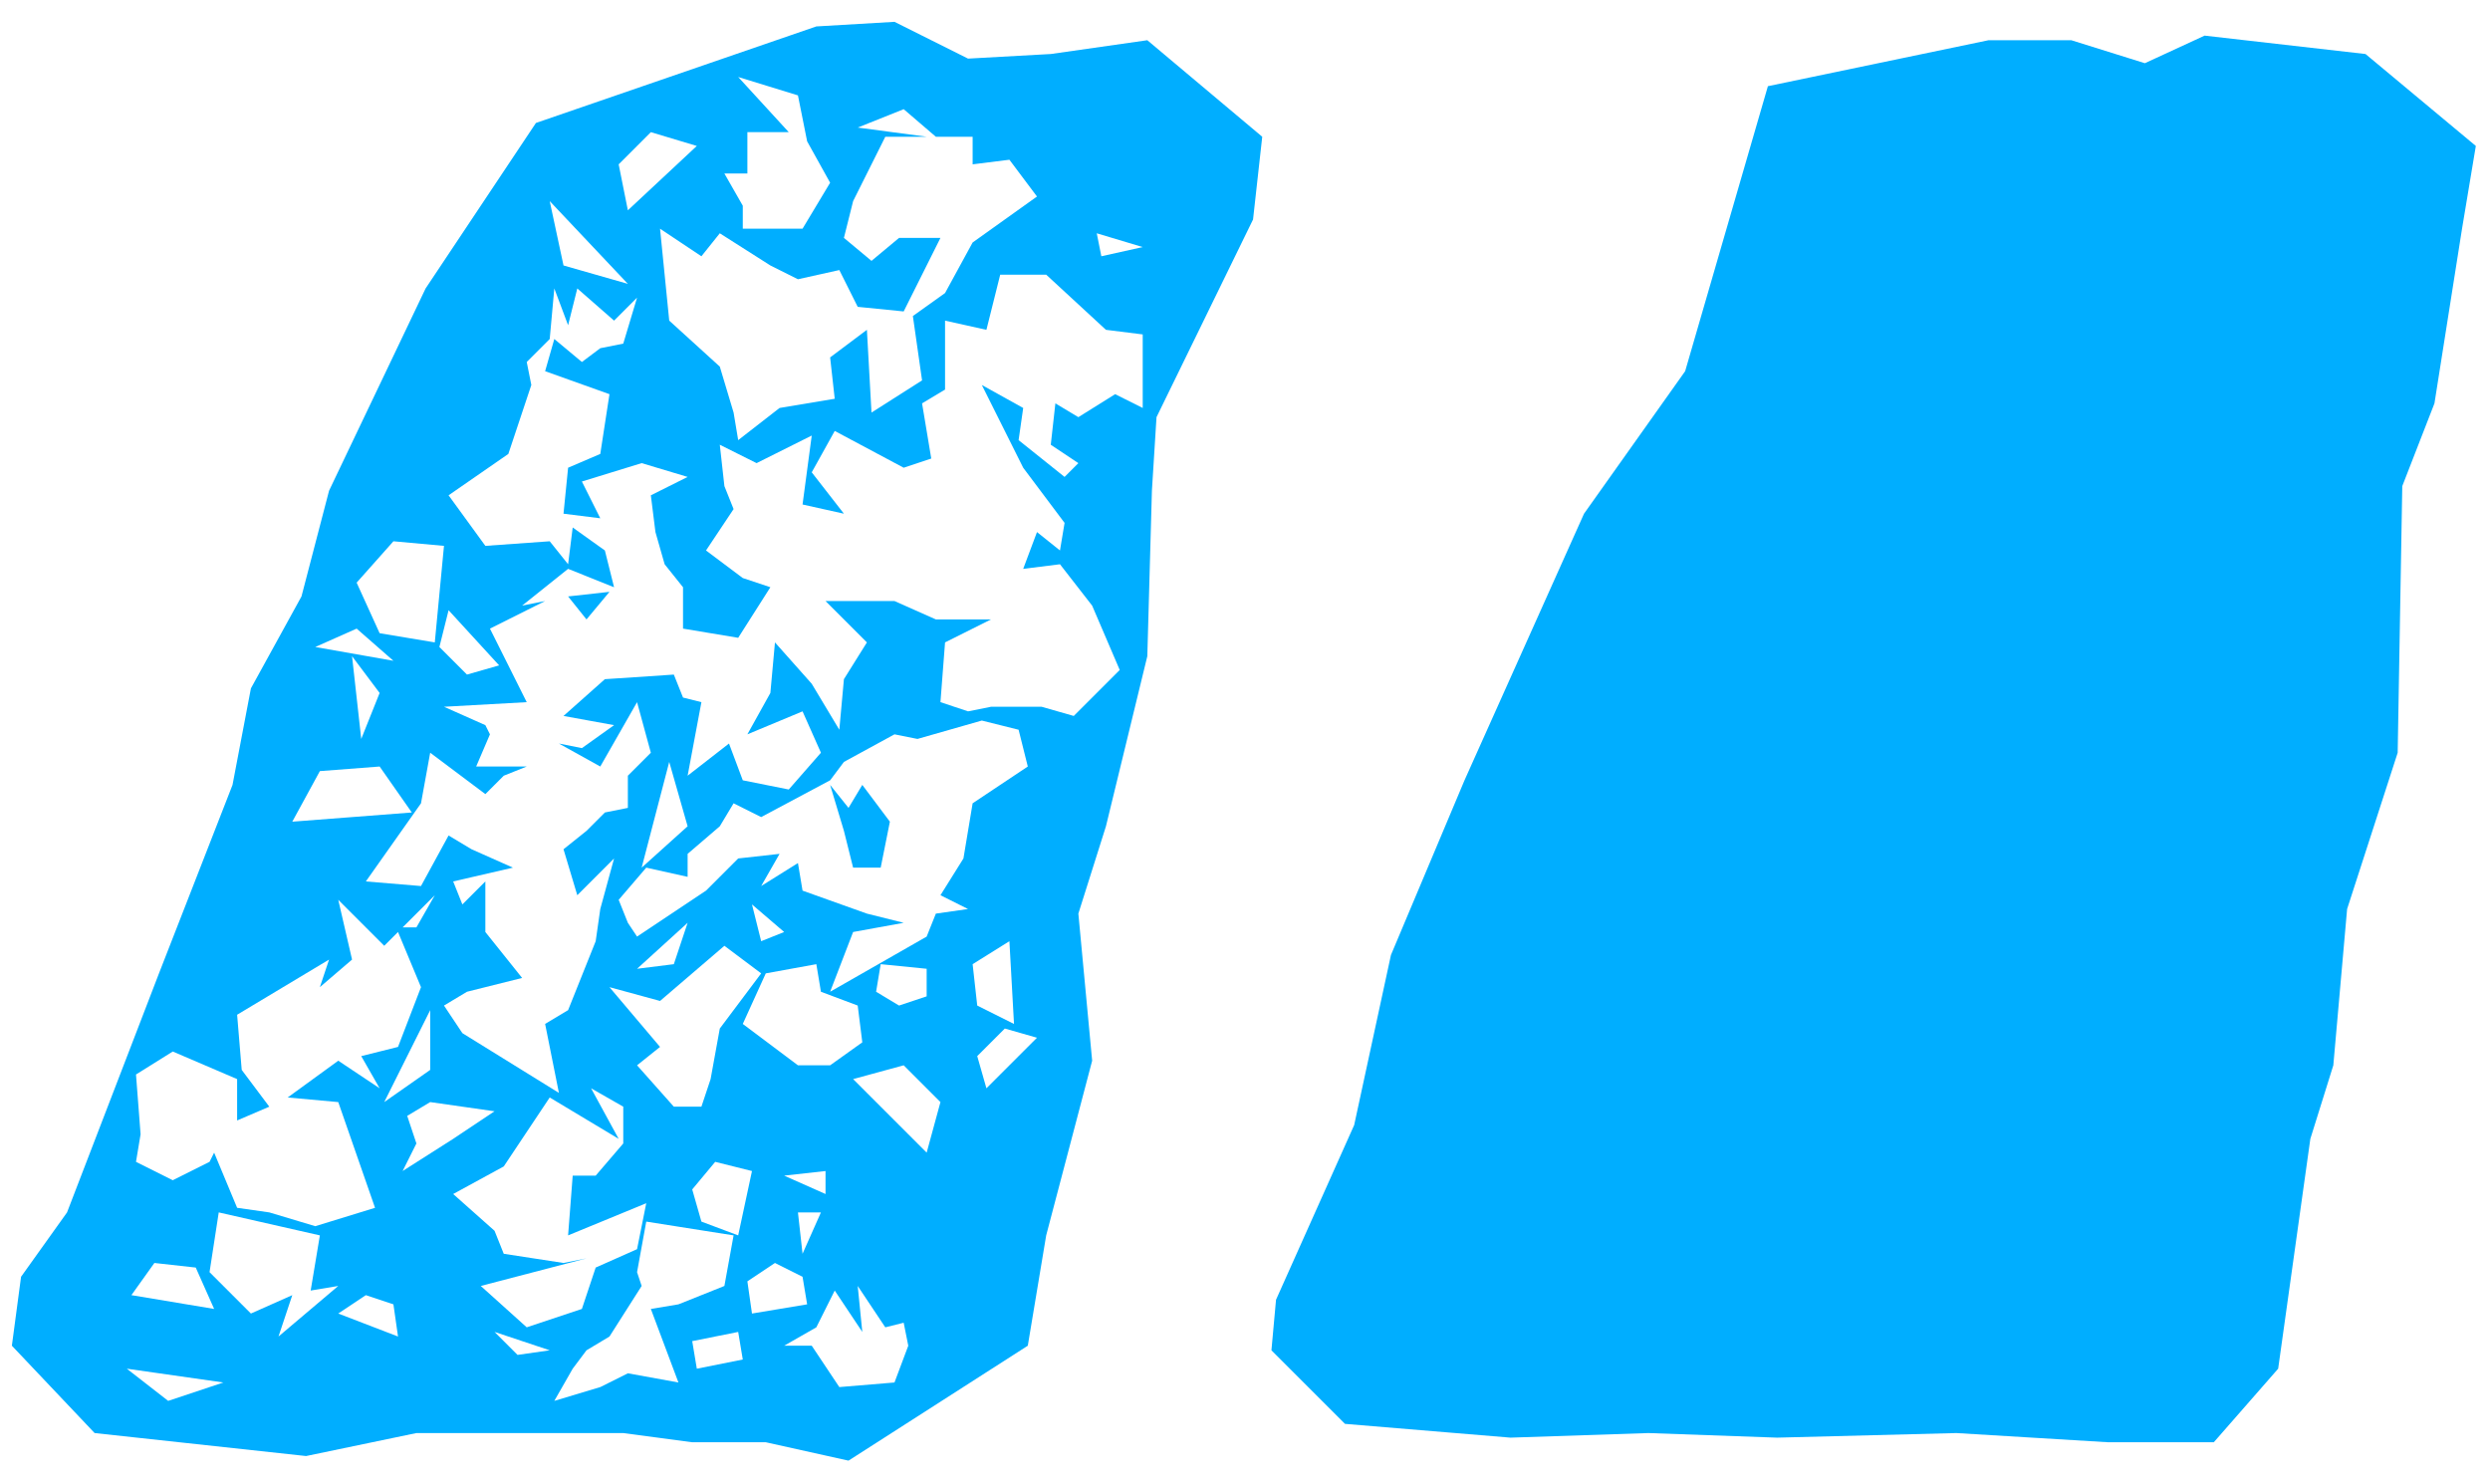 <svg width="52" height="31" viewBox="0 0 52 31" fill="none" xmlns="http://www.w3.org/2000/svg">
<path d="M21.944 1.128L23.96 0.84L26.36 2.856L26.168 4.584L24.152 8.712L24.056 10.248L23.96 13.704L23.096 17.256L22.52 19.08L22.808 22.152L21.848 25.8L21.464 28.104L17.72 30.504L15.992 30.12H14.456L13.016 29.928H8.696L6.392 30.408L1.976 29.928L0.248 28.104L0.44 26.664L1.4 25.32L3.32 20.328L4.856 16.392L5.24 14.376L6.296 12.456L6.872 10.248L8.888 6.024L11.192 2.568L17.048 0.552L18.68 0.456L20.216 1.224L21.944 1.128ZM49.4 1.128L51.704 3.048L51.416 4.776L50.84 8.424L50.168 10.152L50.072 15.72L49.016 18.984L48.728 22.248L48.248 23.784L47.576 28.584L46.232 30.12H44.024L40.856 29.928L37.112 30.024L34.424 29.928L31.544 30.024L28.088 29.736L26.552 28.2L26.648 27.144L28.28 23.496L29.048 19.944L30.584 16.296L33.08 10.728L35.192 7.752L36.92 1.8L41.528 0.84H43.256L44.792 1.32L46.04 0.744L49.4 1.128ZM15.128 3.624L15.512 4.296V4.776H16.76L17.336 3.816L16.856 2.952L16.664 1.992L15.416 1.608L16.472 2.76H15.608V3.624H15.128ZM15.032 4.872L14.648 5.352L13.784 4.776L13.976 6.696L15.032 7.656L15.32 8.616L15.416 9.192L16.28 8.52L17.432 8.328L17.336 7.464L18.104 6.888L18.2 8.616L19.256 7.944L19.064 6.6L19.736 6.12L20.312 5.064L21.656 4.104L21.08 3.336L20.312 3.432V2.856H19.544L18.872 2.28L17.912 2.664L19.352 2.856H18.488L17.816 4.2L17.624 4.968L18.2 5.448L18.776 4.968H19.64L18.872 6.504L17.912 6.408L17.528 5.64L16.664 5.832L16.088 5.544L15.032 4.872ZM13.592 2.76L12.92 3.432L13.112 4.392L14.552 3.048L13.592 2.76ZM13.112 5.928L11.48 4.2L11.768 5.544L13.112 5.928ZM23.864 5.16L22.904 4.872L23 5.352L23.864 5.16ZM23.864 6.984L23.096 6.888L21.848 5.736H20.888L20.6 6.888L19.736 6.696V8.136L19.256 8.424L19.448 9.576L18.872 9.768L17.432 9L16.952 9.864L17.624 10.728L16.76 10.536L16.952 9.096L15.8 9.672L15.032 9.288L15.128 10.152L15.32 10.632L14.744 11.496L15.512 12.072L16.088 12.264L15.416 13.32L14.264 13.128V12.264L13.88 11.784L13.688 11.112L13.592 10.344L14.36 9.96L13.4 9.672L12.152 10.056L12.536 10.824L11.768 10.728L11.864 9.768L12.536 9.48L12.728 8.232L11.384 7.752L11.576 7.08L12.152 7.56L12.536 7.272L13.016 7.176L13.304 6.216L12.824 6.696L12.056 6.024L11.864 6.792L11.576 6.024L11.48 7.08L11 7.56L11.096 8.04L10.616 9.48L9.368 10.344L10.136 11.4L11.48 11.304L11.864 11.784L11.96 11.016L12.632 11.496L12.824 12.264L11.864 11.88L10.904 12.648L11.384 12.552L10.232 13.128L11 14.664L9.272 14.76L10.136 15.144L10.232 15.336L9.944 16.008H11L10.52 16.2L10.136 16.584L8.984 15.72L8.792 16.776L7.64 18.408L8.792 18.504L9.368 17.448L9.848 17.736L10.712 18.12L9.464 18.408L9.656 18.888L10.136 18.408V19.464L10.904 20.424L9.752 20.712L9.272 21L9.656 21.576L11.672 22.824L11.384 21.384L11.864 21.096L12.44 19.656L12.536 18.984L12.824 17.928L12.056 18.696L11.768 17.736L12.248 17.352L12.632 16.968L13.112 16.872V16.2L13.592 15.72L13.304 14.664L12.536 16.008L11.672 15.528L12.152 15.624L12.824 15.144L11.768 14.952L12.632 14.184L14.072 14.088L14.264 14.568L14.648 14.664L14.36 16.2L15.224 15.528L15.512 16.296L16.472 16.488L17.144 15.72L16.76 14.856L15.608 15.336L16.088 14.472L16.184 13.416L16.952 14.28L17.528 15.24L17.624 14.184L18.104 13.416L17.24 12.552H18.68L19.544 12.936H20.696L19.736 13.416L19.64 14.664L20.216 14.856L20.696 14.76H21.752L22.424 14.952L23.384 13.992L22.808 12.648L22.136 11.784L21.368 11.88L21.656 11.112L22.136 11.496L22.232 10.92L21.368 9.768L20.504 8.04L21.368 8.52L21.272 9.192L22.232 9.96L22.52 9.672L21.944 9.288L22.04 8.424L22.52 8.712L23.288 8.232L23.864 8.52V6.984ZM8.216 11.304L7.448 12.168L7.928 13.224L9.08 13.416L9.272 11.4L8.216 11.304ZM12.248 12.936L11.864 12.456L12.728 12.36L12.248 12.936ZM9.368 12.744L9.176 13.512L9.752 14.088L10.424 13.896L9.368 12.744ZM7.448 13.128L6.584 13.512L8.216 13.8L7.448 13.128ZM7.928 14.472L7.352 13.704L7.544 15.432L7.928 14.472ZM19.544 19.08L20.216 18.984L19.64 18.696L20.12 17.928L20.312 16.776L21.464 16.008L21.272 15.24L20.504 15.048L19.16 15.432L18.68 15.336L17.624 15.912L17.336 16.296L15.896 17.064L15.32 16.776L15.032 17.256L14.36 17.832V18.312L13.496 18.12L12.92 18.792L13.112 19.272L13.304 19.56L14.744 18.6L15.416 17.928L16.28 17.832L15.896 18.504L16.664 18.024L16.76 18.6L18.104 19.08L18.872 19.272L17.816 19.464L17.336 20.712L19.352 19.56L19.544 19.08ZM13.4 18.12L14.36 17.256L13.976 15.912L13.4 18.12ZM6.68 16.104L6.104 17.16L8.6 16.968L7.928 16.008L6.68 16.104ZM17.624 17.352L17.336 16.392L17.72 16.872L18.008 16.392L18.584 17.16L18.392 18.12H17.816L17.624 17.352ZM8.696 19.368L9.08 18.696L8.408 19.368H8.696ZM2.84 22.44L2.936 23.688L2.84 24.264L3.608 24.648L4.376 24.264L4.472 24.072L4.952 25.224L5.624 25.32L6.584 25.608L7.832 25.224L7.064 23.016L6.008 22.92L7.064 22.152L7.928 22.728L7.544 22.056L8.312 21.864L8.792 20.616L8.312 19.464L8.024 19.752L7.064 18.792L7.352 20.04L6.68 20.616L6.872 20.04L4.952 21.192L5.048 22.344L5.624 23.112L4.952 23.4V22.536L3.608 21.96L2.84 22.44ZM15.704 18.888L15.896 19.656L16.376 19.464L15.704 18.888ZM13.304 20.232L14.072 20.136L14.36 19.272L13.304 20.232ZM21.08 19.656L20.312 20.136L20.408 21L21.176 21.384L21.08 19.656ZM13.784 20.904L12.728 20.616L13.784 21.864L13.304 22.248L14.072 23.112H14.648L14.84 22.536L15.032 21.48L15.896 20.328L15.128 19.752L13.784 20.904ZM17.336 22.248L18.008 21.768L17.912 21L17.144 20.712L17.048 20.136L15.992 20.328L15.512 21.384L16.664 22.248H17.336ZM18.296 20.712L18.776 21L19.352 20.808V20.232L18.392 20.136L18.296 20.712ZM8.024 23.016L8.984 22.344V21.096L8.024 23.016ZM20.6 22.728L21.656 21.672L20.984 21.48L20.408 22.056L20.6 22.728ZM19.352 24.072L19.64 23.016L18.872 22.248L17.816 22.536L19.352 24.072ZM12.248 26.28L10.04 26.856L11 27.72L12.152 27.336L12.44 26.472L13.304 26.088L13.496 25.128L11.864 25.8L11.96 24.552H12.44L13.016 23.88V23.112L12.344 22.728L12.92 23.784L11.48 22.92L10.52 24.36L9.464 24.936L10.328 25.704L10.52 26.184L11.768 26.376L12.248 26.28ZM8.408 24.456L9.464 23.784L10.328 23.208L8.984 23.016L8.504 23.304L8.696 23.88L8.408 24.456ZM15.704 24.456L14.936 24.264L14.456 24.84L14.648 25.512L15.416 25.8L15.704 24.456ZM16.376 24.552L17.24 24.936V24.456L16.376 24.552ZM5.816 27.912L7.064 26.856L6.488 26.952L6.68 25.8L4.568 25.32L4.376 26.568L5.24 27.432L6.104 27.048L5.816 27.912ZM17.144 25.32H16.664L16.76 26.184L17.144 25.32ZM14.168 28.872L13.592 27.336L14.168 27.24L15.128 26.856L15.32 25.8L13.496 25.512L13.304 26.568L13.4 26.856L12.728 27.912L12.248 28.2L11.96 28.584L11.576 29.256L12.536 28.968L13.112 28.68L14.168 28.872ZM3.224 26.376L2.744 27.048L4.472 27.336L4.088 26.472L3.224 26.376ZM15.704 27.432L16.856 27.24L16.76 26.664L16.184 26.376L15.608 26.76L15.704 27.432ZM18.68 28.872L18.968 28.104L18.872 27.624L18.488 27.72L17.912 26.856L18.008 27.816L17.432 26.952L17.048 27.72L16.376 28.104H16.952L17.528 28.968L18.68 28.872ZM7.064 27.432L8.312 27.912L8.216 27.24L7.64 27.048L7.064 27.432ZM10.808 28.296L11.48 28.2L10.328 27.816L10.808 28.296ZM15.512 28.392L15.416 27.816L14.456 28.008L14.552 28.584L15.512 28.392ZM3.512 29.256L4.664 28.872L2.648 28.584L3.512 29.256Z" fill="#00AEFF"/>
</svg>
